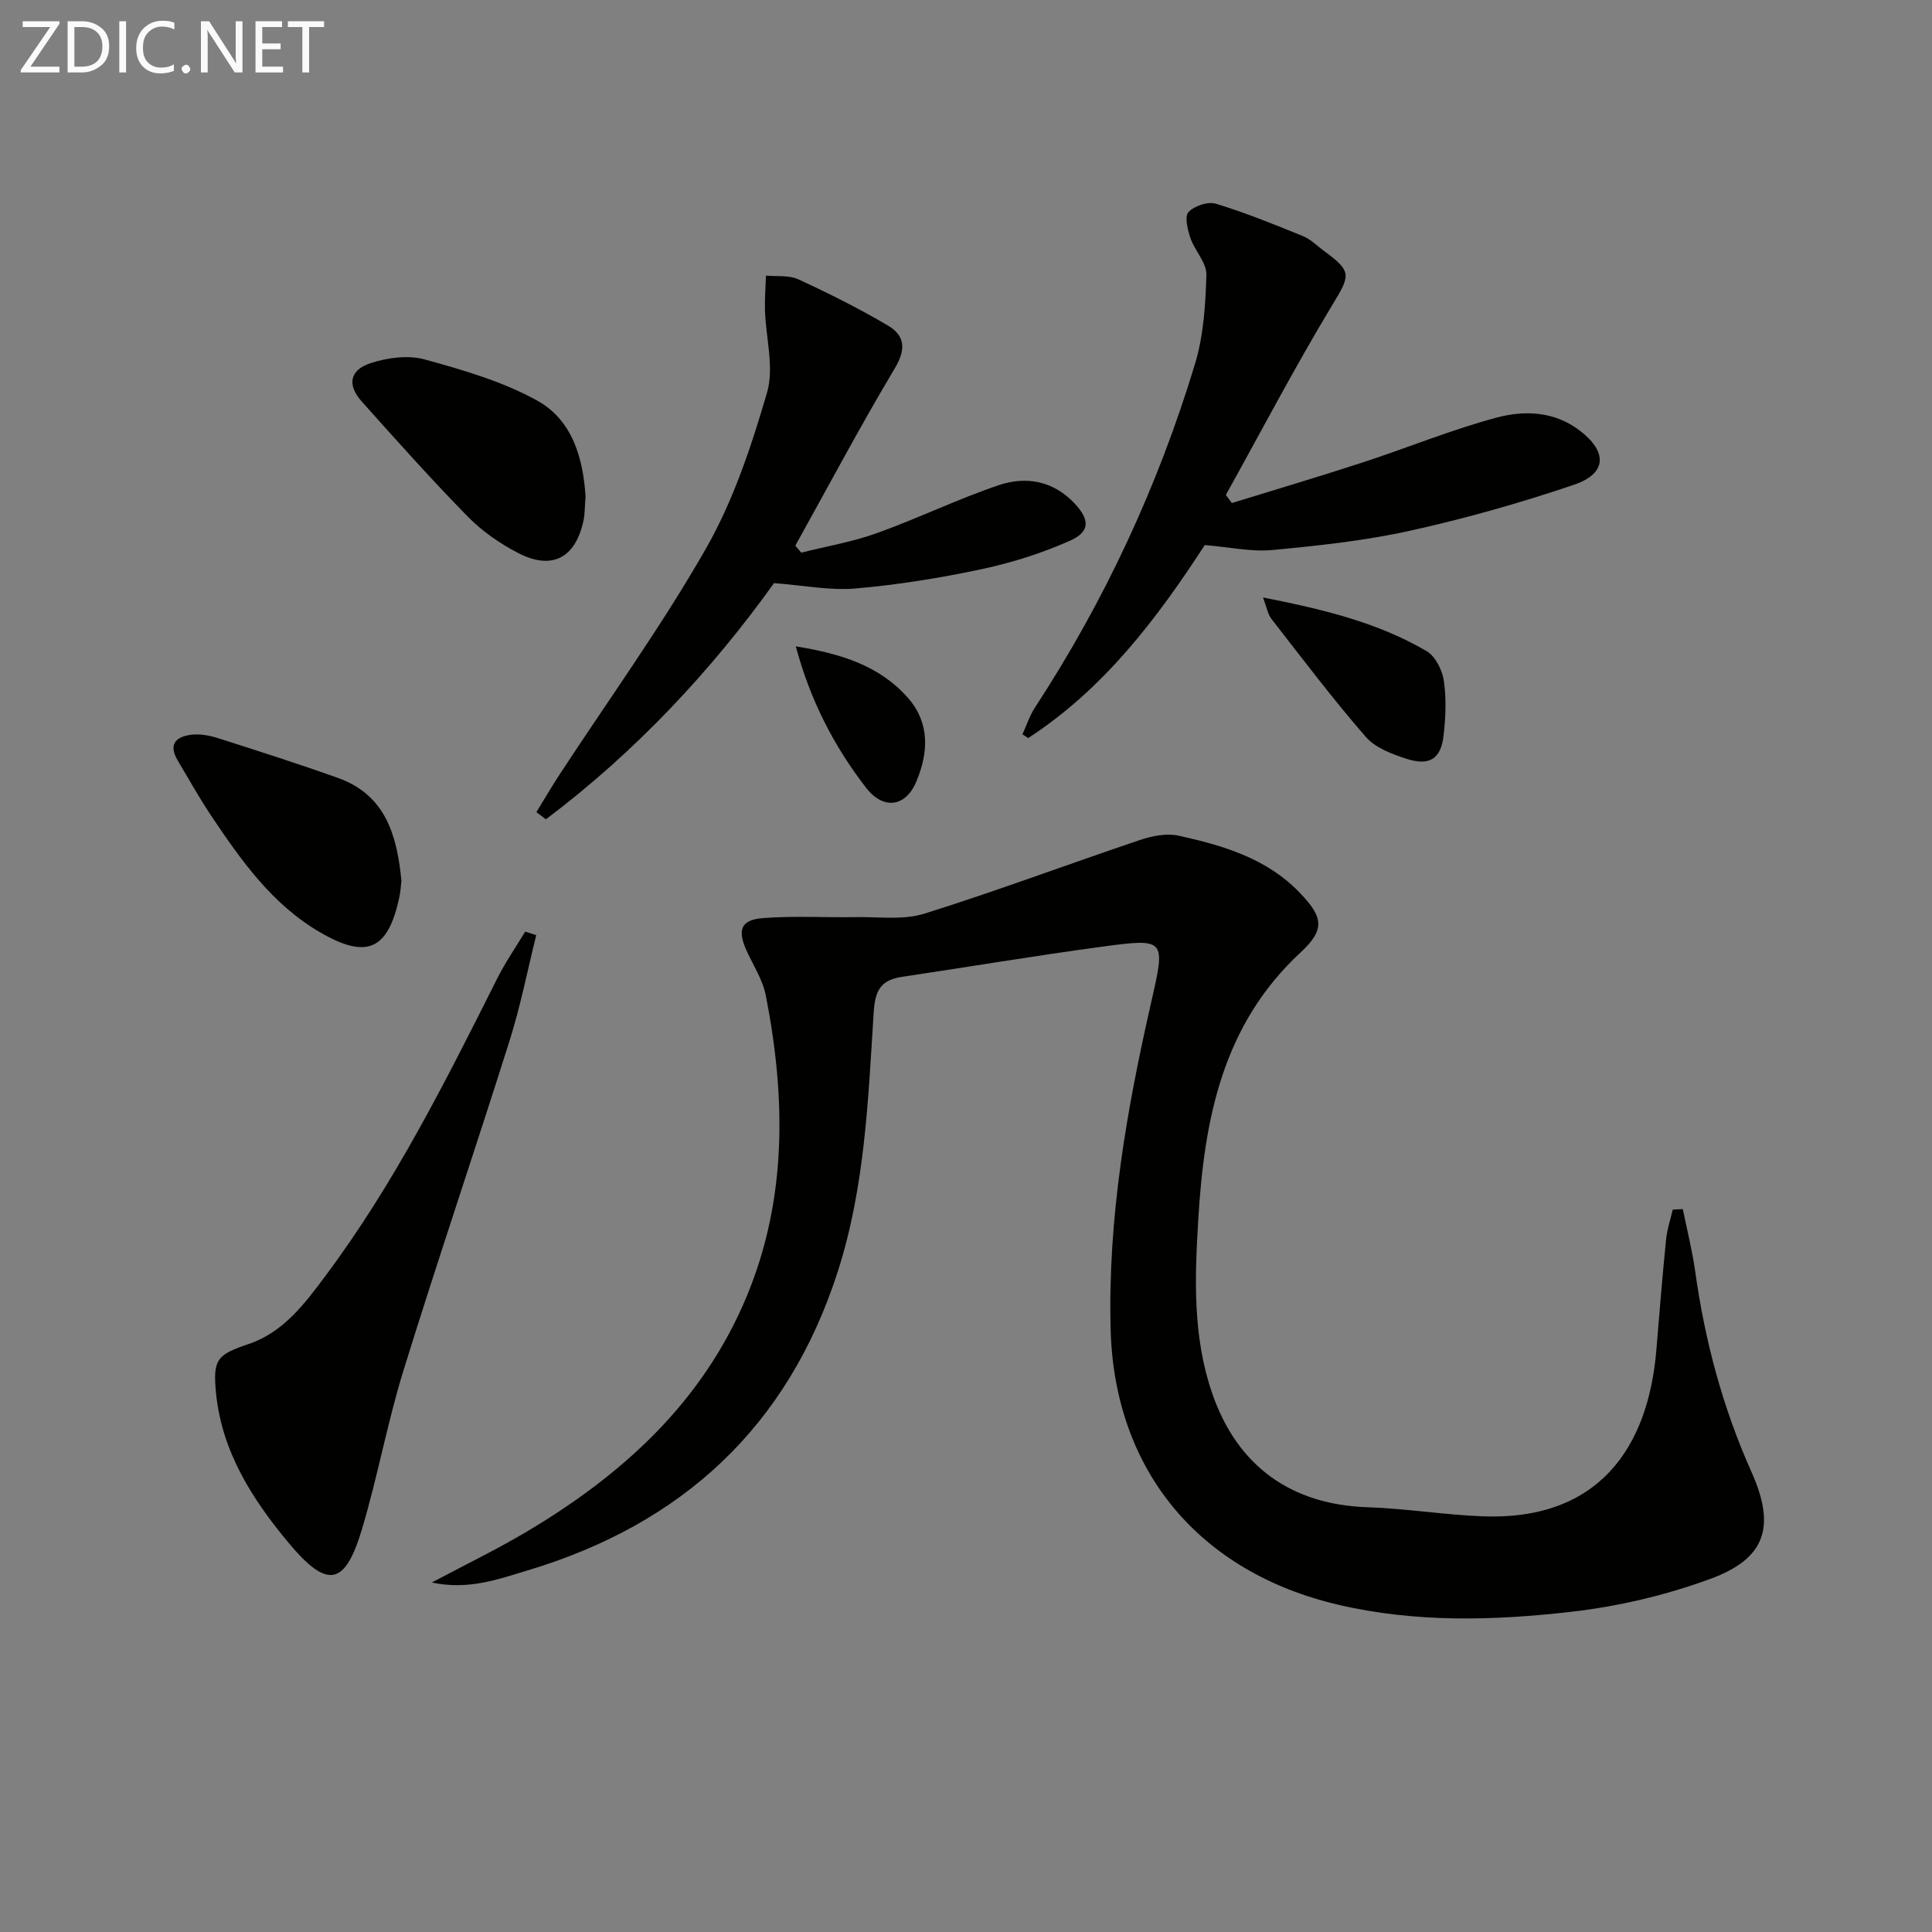 <svg enable-background="new 0 0 400 400" viewBox="0 0 400 400" xmlns="http://www.w3.org/2000/svg"><rect x="0" y="0" width="400" height="400" fill="#808080" stroke="none"/><g fill="#010100"><path d="m348.41 250.33c.87 4.29 1.95 8.55 2.56 12.88 2 14.38 5.71 28.25 11.65 41.53 5.04 11.28 3.03 17.91-8.51 22.15-9.25 3.4-19.13 5.72-28.93 6.83-16.01 1.82-32.09 2.27-48.13-1.48-28.69-6.72-46.36-27.69-47.11-57.12-.59-22.95 3.33-45.36 8.4-67.6 2.99-13.15 3.09-13.31-10.31-11.5-13.8 1.86-27.54 4.18-41.32 6.23-4.34.65-5.54 2.82-5.82 7.32-1.14 18.04-1.82 36.2-7.42 53.64-10.34 32.2-32.26 52.36-64.34 61.96-6.1 1.83-12.18 4.08-19.73 2.47 6.98-3.71 13.28-6.76 19.29-10.31 20.06-11.86 36.8-26.97 45.94-49.01 8.39-20.24 8.03-41.19 3.92-62.25-.62-3.17-2.53-6.1-3.92-9.11-2.02-4.4-1.31-6.52 3.35-6.88 6.4-.5 12.87-.09 19.3-.2 4.72-.08 9.76.65 14.11-.72 15-4.7 29.73-10.23 44.63-15.25 2.51-.84 5.5-1.44 8-.89 9.12 2.01 18.1 4.63 24.91 11.64 5.03 5.17 5.52 7.73.34 12.53-16.22 15.04-19.94 34.6-21.18 55.27-.73 12.14-1.18 24.22 2.87 35.98 5.19 15.09 16.32 23.09 32.22 23.62 7.95.26 15.86 1.58 23.81 1.88 23.81.9 34.28-14.01 35.95-34.55.62-7.61 1.25-15.23 2.01-22.83.21-2.06.9-4.08 1.37-6.12.7-.03 1.39-.07 2.09-.11z"/><path d="m249.43 112.85c-9.85 15.18-20.87 29.77-36.56 39.96-.39-.26-.79-.52-1.18-.78.85-1.85 1.47-3.84 2.57-5.52 14.47-22.13 25.5-45.89 33.15-71.15 1.78-5.87 2.18-12.28 2.36-18.47.07-2.49-2.4-4.96-3.3-7.59-.59-1.72-1.26-4.46-.41-5.38 1.19-1.3 4.03-2.24 5.68-1.74 6.12 1.86 12.08 4.28 18.02 6.7 1.64.67 2.99 2.08 4.47 3.16 5.78 4.21 5.27 5.04 1.64 11.05-7.77 12.88-14.76 26.22-22.07 39.38.41.56.82 1.12 1.24 1.68 9.03-2.79 18.09-5.47 27.07-8.4 9.27-3.03 18.34-6.77 27.74-9.29 5.73-1.53 11.89-1.35 17.16 2.64 5.82 4.41 5.73 8.93-1.13 11.26-11.12 3.77-22.48 6.99-33.94 9.52-9.36 2.07-18.98 3.1-28.55 4-4.36.4-8.85-.61-13.96-1.03z"/><path d="m165.9 114.42c5.23-1.32 10.6-2.23 15.65-4.04 8.51-3.06 16.7-7.05 25.26-9.94 5.6-1.89 11.24-.9 15.62 3.74 3.22 3.4 3.31 5.89-.91 7.77-5.84 2.6-12.08 4.57-18.34 5.9-8.59 1.83-17.32 3.23-26.06 3.99-5.31.46-10.75-.65-16.87-1.11-12.94 18.07-28.65 34.92-47.23 48.9-.66-.5-1.31-1-1.97-1.49 1.61-2.61 3.15-5.26 4.83-7.82 10.18-15.56 21.11-30.68 30.31-46.8 5.67-9.94 9.39-21.19 12.62-32.25 1.51-5.19-.26-11.32-.43-17.03-.07-2.39.13-4.78.21-7.18 2.25.22 4.76-.13 6.7.77 6.32 2.92 12.56 6.04 18.55 9.57 3.48 2.05 3.81 4.85 1.44 8.82-7.2 12.06-13.79 24.48-20.62 36.76.42.48.83.96 1.24 1.44z"/><path d="m111.02 193.62c-1.81 7.28-3.25 14.68-5.51 21.82-7.19 22.8-14.9 45.45-21.97 68.28-3.33 10.77-5.34 21.94-8.56 32.75-3.54 11.9-7.17 12.62-15.25 2.93-7.5-9-13.8-18.84-15-30.94-.7-7.07.21-7.98 6.76-10.2 7.19-2.44 11.57-8.31 15.83-14.02 14.32-19.14 24.96-40.42 35.64-61.68 1.68-3.35 3.84-6.46 5.78-9.68.77.25 1.53.49 2.28.74z"/><path d="m121.23 102.78c-.17 2.07-.12 3.59-.43 5.04-1.67 7.73-6.53 10.3-13.54 6.67-3.78-1.96-7.46-4.52-10.43-7.55-7.55-7.71-14.75-15.77-21.94-23.82-3.06-3.42-2.52-6.54 1.88-7.95 3.48-1.12 7.74-1.7 11.17-.75 7.95 2.19 16.1 4.55 23.25 8.5 7.43 4.09 9.55 12.17 10.04 19.86z"/><path d="m83.11 182.35c-.11.95-.16 2.11-.4 3.24-2.31 11.04-6.67 13.1-16.37 7.48-9.93-5.75-16.38-14.87-22.59-24.14-2.49-3.72-4.67-7.64-6.96-11.49-2.06-3.47-.21-5.01 3.01-5.34 1.75-.17 3.66.19 5.35.73 8.33 2.67 16.68 5.31 24.91 8.27 9.79 3.53 12.14 11.87 13.05 21.25z"/><path d="m261.5 123.7c12.27 2.42 23.62 5.12 33.84 11.09 1.82 1.06 3.26 3.92 3.59 6.14.55 3.73.38 7.65-.06 11.42-.55 4.73-2.89 6.27-7.57 4.78-3.05-.97-6.54-2.28-8.53-4.57-6.84-7.86-13.13-16.2-19.54-24.43-.75-.96-.95-2.36-1.73-4.43z"/><path d="m164.76 133.82c9.11 1.48 17.26 3.88 23.25 10.7 4.56 5.21 4.21 11.37 1.69 17.33-2.24 5.29-6.84 5.85-10.41 1.22-6.63-8.58-11.54-18.09-14.53-29.25z"/></g><path d="m12.4 4.8-6.1 9h6v1.2h-8v-.5l6.1-8.9h-5.7v-1.2h7.6v.4z" fill="#fafafa"/><path d="m14 15v-10.6h3c1.6 0 2.9.5 4 1.4s1.6 2.2 1.6 3.8-.5 3-1.6 3.9-2.4 1.5-4 1.5zm1.4-9.4v8.2h1.6c1.3 0 2.4-.4 3.1-1.1s1.1-1.8 1.1-3.1-.4-2.3-1.2-3-1.8-1-3.1-1z" fill="#fafafa"/><path d="m26.1 4.4v10.6h-1.4v-10.6z" fill="#fafafa"/><path d="m36.1 14.6c-.8.4-1.8.6-2.9.6-1.5 0-2.7-.5-3.6-1.4s-1.4-2.2-1.4-3.8c0-1.7.5-3.1 1.5-4.1s2.3-1.6 3.9-1.6c1 0 1.8.1 2.5.4v1.4c-.8-.4-1.6-.6-2.5-.6-1.2 0-2.1.4-2.9 1.2s-1.1 1.8-1.1 3.2c0 1.3.3 2.3 1 3s1.6 1.1 2.7 1.1c1 0 2-.2 2.7-.7v1.3z" fill="#fafafa"/><path d="m37.6 14.3c0-.2.1-.5.3-.6s.4-.3.6-.3c.3 0 .5.1.6.3s.3.4.3.6-.1.4-.3.6-.4.3-.6.3c-.3 0-.5-.1-.6-.3s-.3-.4-.3-.6z" fill="#fafafa"/><path d="m50.2 15h-1.6l-5.3-8.2c-.2-.2-.3-.5-.4-.7 0 .2.1.7.1 1.5v7.4h-1.4v-10.6h1.7l5.2 8.1c.2.4.4.6.4.7 0-.3-.1-.8-.1-1.5v-7.3h1.4z" fill="#fafafa"/><path d="m58.6 15h-5.7v-10.6h5.5v1.2h-4.1v3.4h3.8v1.2h-3.8v3.6h4.3z" fill="#fafafa"/><path d="m67.1 5.6h-3.1v9.4h-1.4v-9.4h-3v-1.2h7.5z" fill="#fafafa"/></svg>
